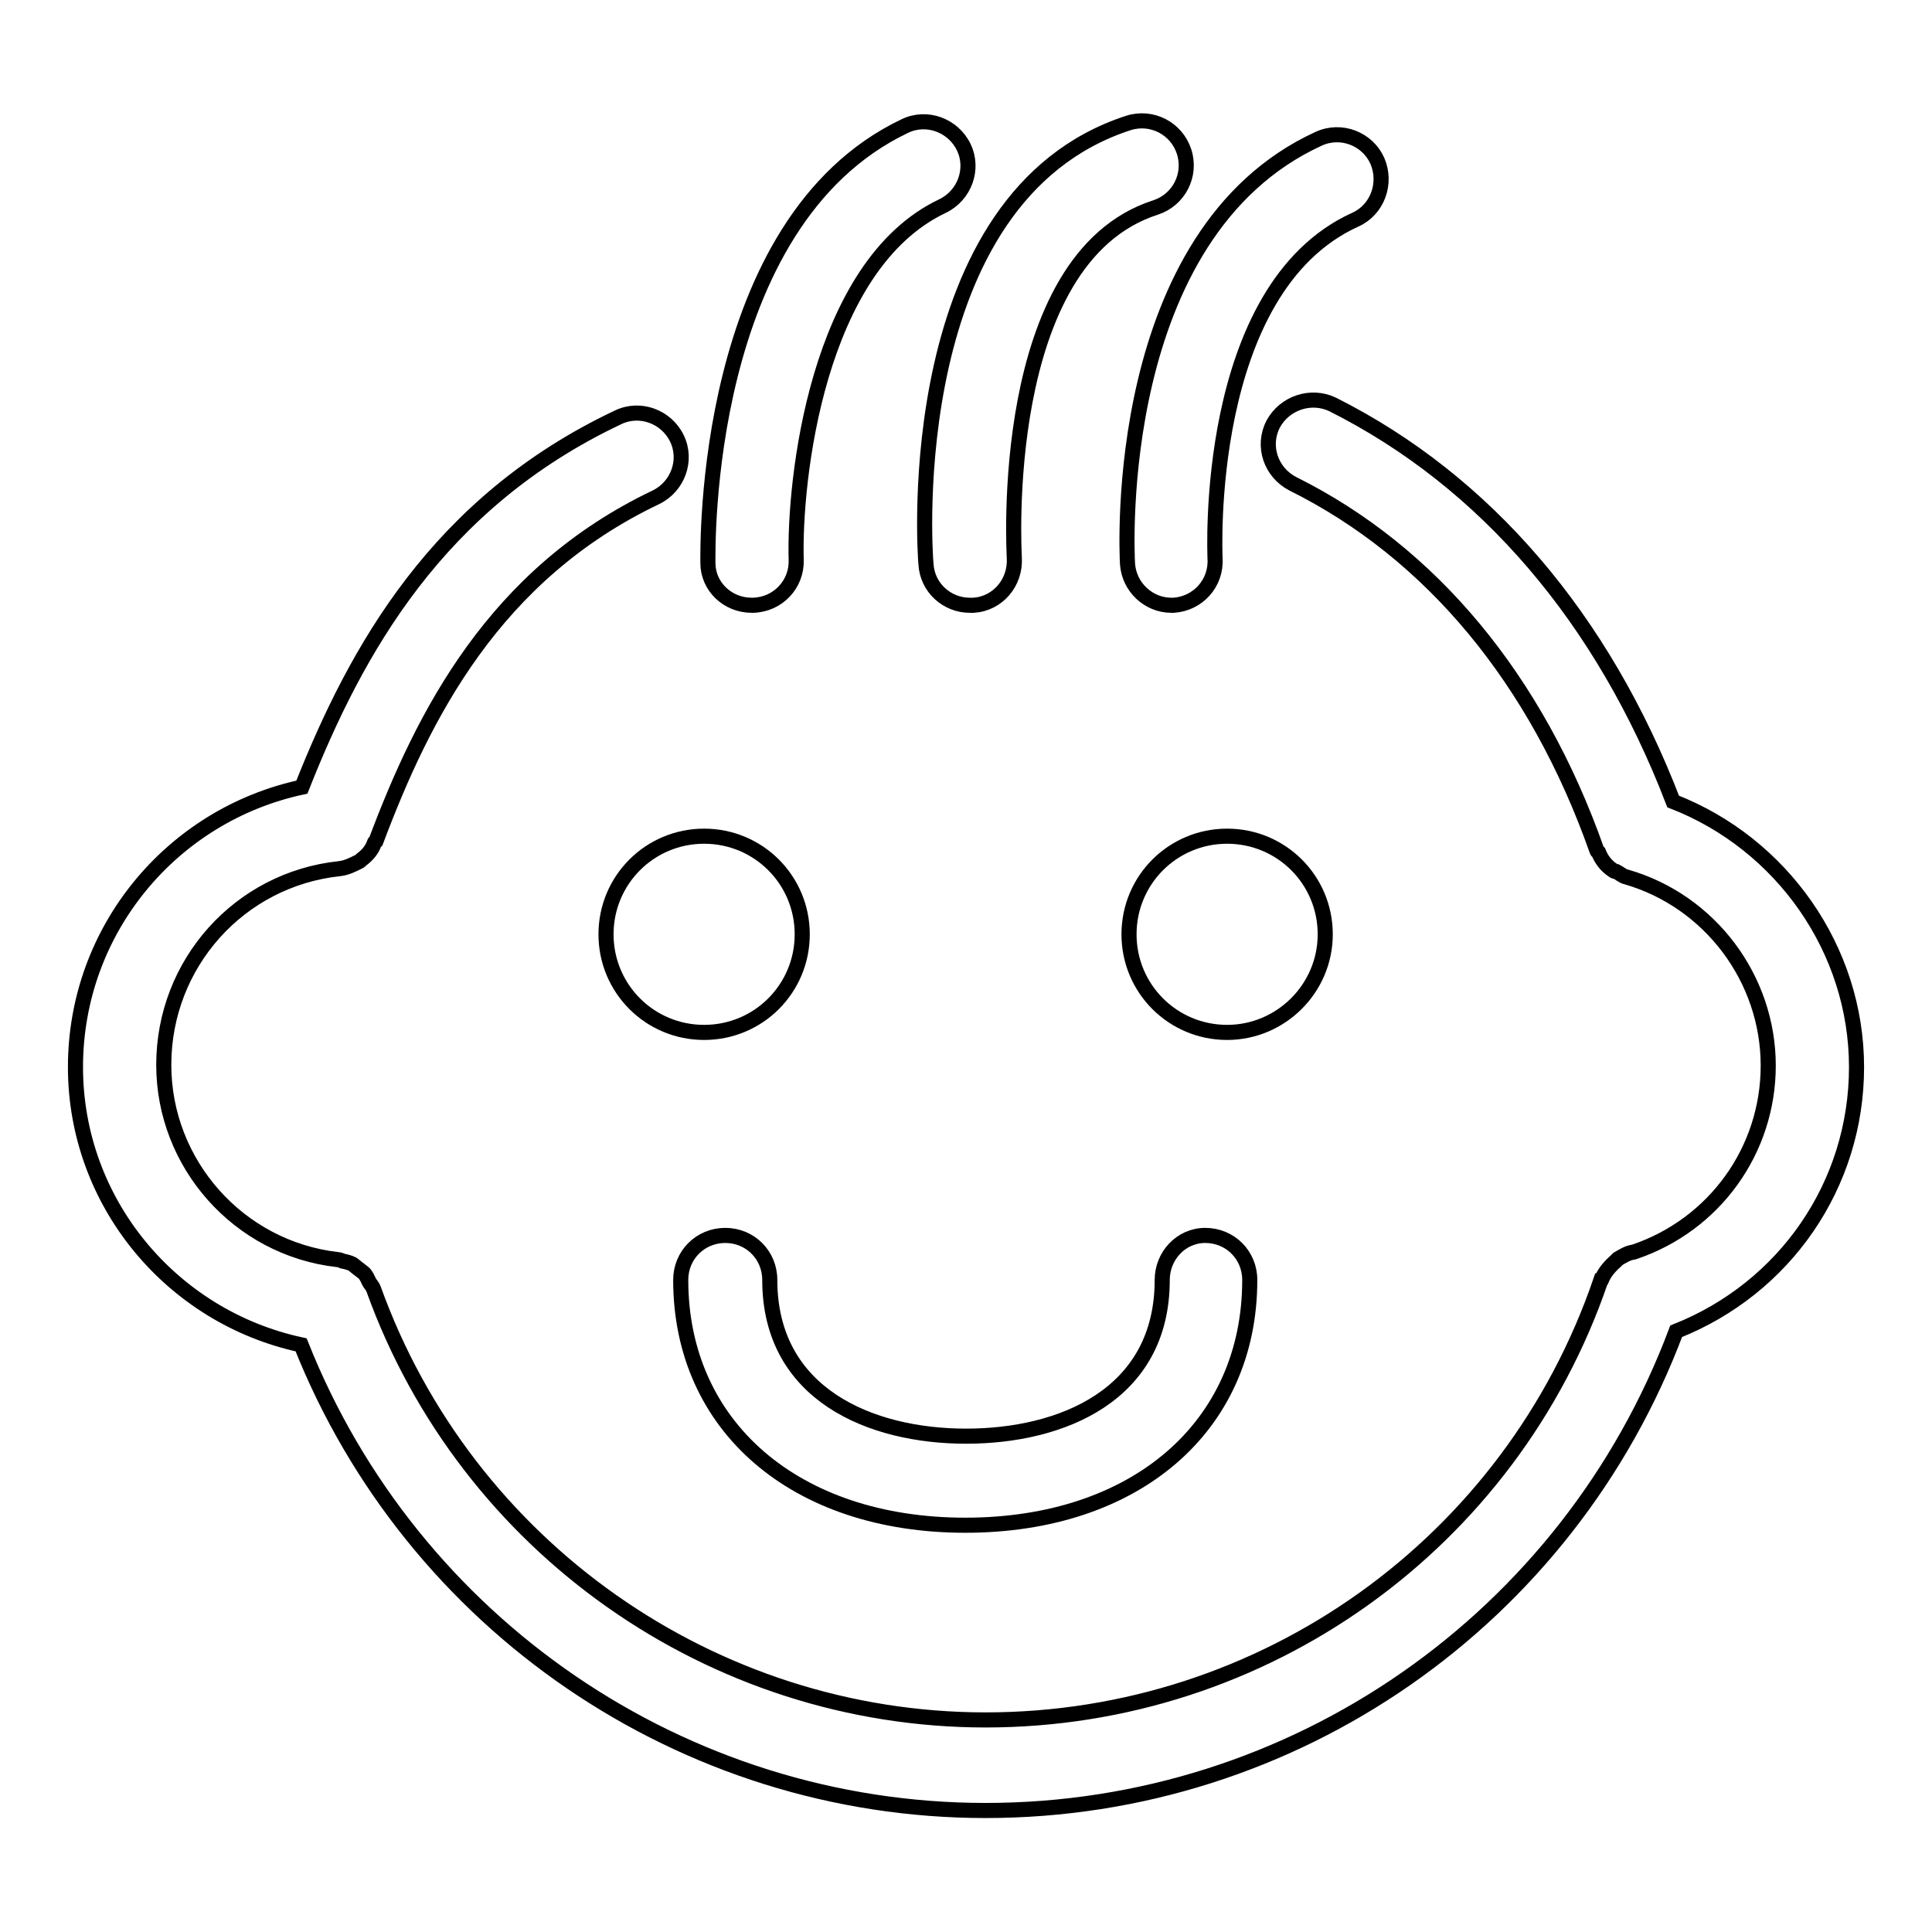 <?xml version="1.0" encoding="utf-8"?>
<!-- Svg Vector Icons : http://www.onlinewebfonts.com/icon -->
<!DOCTYPE svg PUBLIC "-//W3C//DTD SVG 1.1//EN" "http://www.w3.org/Graphics/SVG/1.1/DTD/svg11.dtd">
<svg version="1.1" xmlns="http://www.w3.org/2000/svg" xmlns:xlink="http://www.w3.org/1999/xlink" x="0px" y="0px" viewBox="0 0 256 256" enable-background="new 0 0 256 256" xml:space="preserve">
<g> <path stroke-width="2" fill-opacity="0" stroke="#000000"  d="M80.3,123.8c0,7.2,5.8,13,13,13c7.2,0,13-5.8,13-13c0-7.2-5.8-13-13-13S80.3,116.6,80.3,123.8z  M175.6,123.8c0-7.2-5.8-13-13-13s-13,5.8-13,13c0,7.2,5.8,13,13,13C169.7,136.8,175.6,131,175.6,123.8z M154,169.6 c0,15.3-13.4,20.7-26,20.7c-12.6,0-26-5.5-26-20.7c0-3.3-2.6-5.9-5.9-5.9s-5.9,2.6-5.9,5.9c0,19.4,15.2,32.5,37.7,32.5 s37.7-13,37.7-32.5c0-3.3-2.6-5.9-5.9-5.9C156.5,163.7,154,166.4,154,169.6z"/> <path stroke-width="2" fill-opacity="0" stroke="#000000"  d="M246,141.4c0-15.6-9.9-29.6-24.3-35.2c-9.3-24.2-24.8-42.4-45.1-52.6c-2.9-1.4-6.4-0.2-7.9,2.6 c-1.5,2.9-0.3,6.4,2.6,7.9c18.3,9.1,32.3,25.9,40.3,48.6c0,0.1,0.1,0.1,0.2,0.2c0.4,1,1,1.8,1.9,2.4c0.1,0.1,0.3,0.2,0.5,0.2 c0.4,0.2,0.8,0.6,1.3,0.7c11.1,3.2,18.8,13.5,18.8,25c0,11.2-7.1,21.1-17.8,24.7c-0.8,0.1-1.4,0.5-2.1,0.9 c-0.1,0.1-0.2,0.2-0.3,0.3c-0.8,0.7-1.5,1.5-1.9,2.5c0,0.1-0.1,0.1-0.1,0.1c-11.9,34.8-44.6,58.2-81.5,58.2 c-36.2,0-68.8-22.9-81.1-57.1c-0.1-0.3-0.3-0.5-0.5-0.8c-0.2-0.3-0.3-0.7-0.6-1.1c-0.2-0.3-0.6-0.5-0.8-0.7 c-0.3-0.2-0.6-0.5-0.9-0.7c-0.4-0.2-0.8-0.3-1.3-0.4c-0.2-0.1-0.5-0.2-0.7-0.2c-13.1-1.5-23-12.7-23-25.8c0-13.4,10-24.6,23.3-26 c0.9-0.1,1.7-0.5,2.5-0.9c0.2-0.1,0.3-0.2,0.4-0.3c0.8-0.6,1.4-1.3,1.7-2.2c0-0.1,0.1-0.1,0.2-0.2c6.3-16.8,15.7-35.4,37.1-45.6 c2.9-1.4,4.2-4.9,2.8-7.8c-1.4-2.9-4.9-4.2-7.8-2.8c-23.9,11.3-34.7,30.8-41.9,49C22.8,108,10,123.2,10,141.4 c0,17.9,12.7,33.1,29.9,36.8c14.7,37,50.6,61.7,90.7,61.7c40.9,0,77.2-25.4,91.5-63.5C236.5,170.7,246,157,246,141.4z"/> <path stroke-width="2" fill-opacity="0" stroke="#000000"  d="M99.6,80.2h0.2c3.3-0.1,5.8-2.8,5.7-6c-0.3-10.4,2.7-39,19.4-46.9c2.9-1.4,4.2-4.9,2.8-7.8 c-1.4-2.9-4.9-4.2-7.8-2.8c-26.9,12.8-26.1,56-26.1,57.9C93.8,77.7,96.4,80.2,99.6,80.2L99.6,80.2z M122.7,74.8 c0.2,3.1,2.8,5.4,5.8,5.4h0.5c3.2-0.2,5.6-3,5.4-6.3c0-0.4-2.4-39.6,18.7-46.4c3.1-1,4.8-4.3,3.8-7.4c-1-3.1-4.3-4.8-7.4-3.8 C119.4,26.1,122.5,72.8,122.7,74.8L122.7,74.8z M149.4,74.7c0.2,3.1,2.8,5.5,5.8,5.5h0.3c3.2-0.2,5.7-2.9,5.5-6.2 c0-0.3-1.7-35.7,18.6-44.9c2.9-1.3,4.2-4.8,2.9-7.8c-1.3-2.9-4.8-4.3-7.8-2.9C147.3,31,149.3,72.9,149.4,74.7L149.4,74.7z"/></g>
</svg>